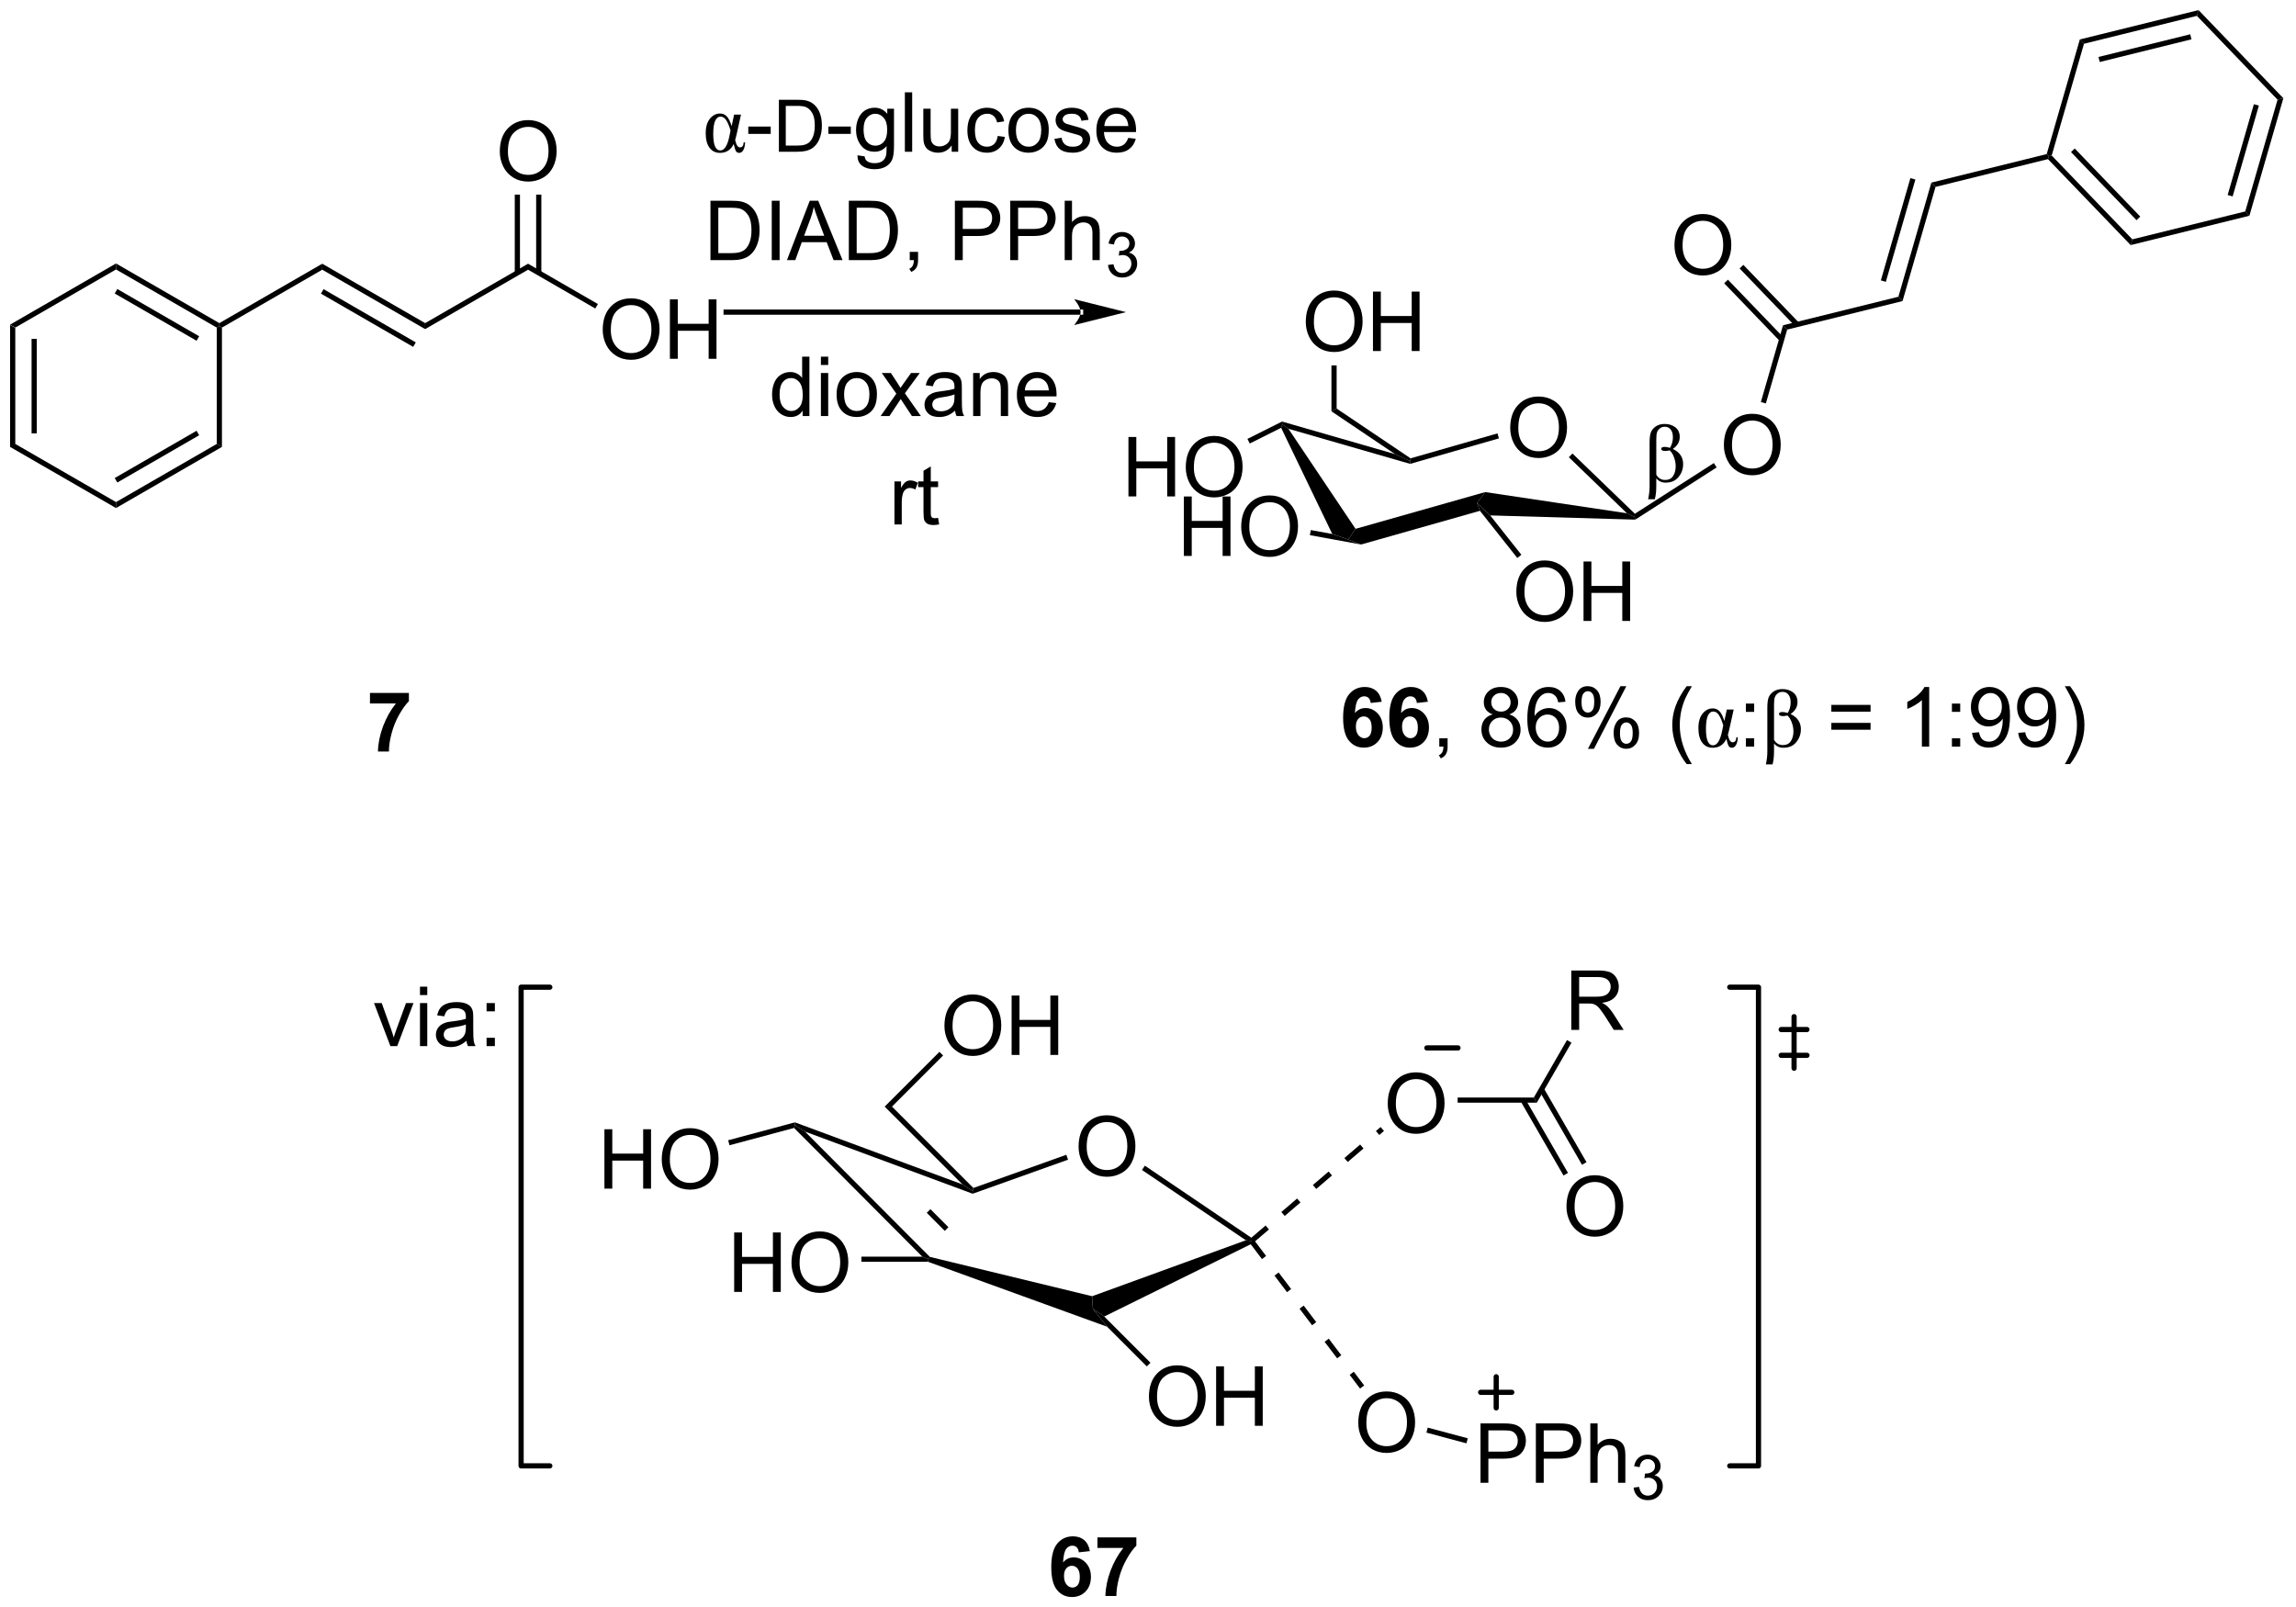 <?xml version="1.0" encoding="UTF-8"?>
<!DOCTYPE svg PUBLIC '-//W3C//DTD SVG 1.0//EN'
          'http://www.w3.org/TR/2001/REC-SVG-20010904/DTD/svg10.dtd'>
<svg stroke-dasharray="none" shape-rendering="auto" xmlns="http://www.w3.org/2000/svg" font-family="'Dialog'" text-rendering="auto" width="607" fill-opacity="1" color-interpolation="auto" color-rendering="auto" preserveAspectRatio="xMidYMid meet" font-size="12px" viewBox="0 0 607 425" fill="black" xmlns:xlink="http://www.w3.org/1999/xlink" stroke="black" image-rendering="auto" stroke-miterlimit="10" stroke-linecap="square" stroke-linejoin="miter" font-style="normal" stroke-width="1" height="425" stroke-dashoffset="0" font-weight="normal" stroke-opacity="1"
><!--Generated by the Batik Graphics2D SVG Generator--><defs id="genericDefs"
  /><g
  ><defs id="defs1"
    ><clipPath clipPathUnits="userSpaceOnUse" id="clipPath1"
      ><path d="M0.646 0.646 L228.012 0.646 L228.012 159.988 L0.646 159.988 L0.646 0.646 Z"
      /></clipPath
      ><clipPath clipPathUnits="userSpaceOnUse" id="clipPath2"
      ><path d="M-0.415 43.214 L-0.415 198.125 L220.629 198.125 L220.629 43.214 Z"
      /></clipPath
    ></defs
    ><g transform="scale(2.667,2.667) translate(-0.646,-0.646) matrix(1.029,0,0,1.029,1.073,-43.804)"
    ><path d="M0.557 74.504 L1.057 74.792 L1.057 86.004 L0.557 86.292 ZM2.627 75.843 L2.627 84.953 L3.127 84.953 L3.127 75.843 Z" stroke="none" clip-path="url(#clipPath2)"
    /></g
    ><g transform="matrix(2.743,0,0,2.743,1.138,-118.533)"
    ><path d="M0.557 86.292 L1.057 86.004 L10.767 91.609 L10.767 92.186 Z" stroke="none" clip-path="url(#clipPath2)"
    /></g
    ><g transform="matrix(2.743,0,0,2.743,1.138,-118.533)"
    ><path d="M10.767 92.186 L10.767 91.609 L20.476 86.004 L20.976 86.292 ZM10.892 89.724 L18.781 85.169 L18.531 84.736 L10.642 89.291 Z" stroke="none" clip-path="url(#clipPath2)"
    /></g
    ><g transform="matrix(2.743,0,0,2.743,1.138,-118.533)"
    ><path d="M20.976 86.292 L20.476 86.004 L20.476 74.792 L20.726 74.648 L20.976 74.792 Z" stroke="none" clip-path="url(#clipPath2)"
    /></g
    ><g transform="matrix(2.743,0,0,2.743,1.138,-118.533)"
    ><path d="M20.726 74.359 L20.726 74.648 L20.476 74.792 L10.767 69.186 L10.767 68.609 ZM18.781 75.626 L10.892 71.072 L10.642 71.505 L18.531 76.059 Z" stroke="none" clip-path="url(#clipPath2)"
    /></g
    ><g transform="matrix(2.743,0,0,2.743,1.138,-118.533)"
    ><path d="M10.767 68.609 L10.767 69.186 L1.057 74.792 L0.557 74.504 Z" stroke="none" clip-path="url(#clipPath2)"
    /></g
    ><g transform="matrix(2.743,0,0,2.743,1.138,-118.533)"
    ><path d="M20.976 74.792 L20.726 74.648 L20.726 74.359 L30.644 68.633 L30.644 69.21 Z" stroke="none" clip-path="url(#clipPath2)"
    /></g
    ><g transform="matrix(2.743,0,0,2.743,1.138,-118.533)"
    ><path d="M30.644 69.21 L30.644 68.633 L40.562 74.359 L40.562 74.936 ZM30.519 71.518 L39.407 76.65 L39.657 76.217 L30.769 71.085 Z" stroke="none" clip-path="url(#clipPath2)"
    /></g
    ><g transform="matrix(2.743,0,0,2.743,1.138,-118.533)"
    ><path d="M40.562 74.936 L40.562 74.359 L50.481 68.633 L50.481 69.21 Z" stroke="none" clip-path="url(#clipPath2)"
    /></g
    ><g transform="matrix(2.743,0,0,2.743,1.138,-118.533)"
    ><path d="M57.676 75.009 Q57.676 73.582 58.441 72.777 Q59.207 71.97 60.418 71.97 Q61.21 71.97 61.845 72.35 Q62.483 72.728 62.816 73.405 Q63.152 74.082 63.152 74.941 Q63.152 75.813 62.801 76.501 Q62.449 77.188 61.803 77.543 Q61.16 77.897 60.413 77.897 Q59.605 77.897 58.967 77.506 Q58.332 77.113 58.004 76.438 Q57.676 75.761 57.676 75.009 ZM58.457 75.019 Q58.457 76.056 59.012 76.652 Q59.569 77.246 60.41 77.246 Q61.264 77.246 61.816 76.644 Q62.371 76.043 62.371 74.938 Q62.371 74.238 62.134 73.717 Q61.897 73.196 61.441 72.91 Q60.988 72.621 60.42 72.621 Q59.616 72.621 59.035 73.175 Q58.457 73.728 58.457 75.019 ZM64.151 77.798 L64.151 72.071 L64.909 72.071 L64.909 74.423 L67.885 74.423 L67.885 72.071 L68.643 72.071 L68.643 77.798 L67.885 77.798 L67.885 75.097 L64.909 75.097 L64.909 77.798 L64.151 77.798 Z" stroke="none" clip-path="url(#clipPath2)"
    /></g
    ><g transform="matrix(2.743,0,0,2.743,1.138,-118.533)"
    ><path d="M50.481 69.21 L50.481 68.633 L57.21 72.518 L56.96 72.951 Z" stroke="none" clip-path="url(#clipPath2)"
    /></g
    ><g transform="matrix(2.743,0,0,2.743,1.138,-118.533)"
    ><path d="M47.757 57.83 Q47.757 56.403 48.523 55.598 Q49.289 54.791 50.5 54.791 Q51.291 54.791 51.927 55.171 Q52.565 55.548 52.898 56.226 Q53.234 56.903 53.234 57.762 Q53.234 58.634 52.882 59.322 Q52.531 60.009 51.885 60.364 Q51.242 60.718 50.494 60.718 Q49.687 60.718 49.049 60.327 Q48.414 59.934 48.086 59.259 Q47.757 58.582 47.757 57.83 ZM48.539 57.84 Q48.539 58.877 49.093 59.473 Q49.651 60.067 50.492 60.067 Q51.346 60.067 51.898 59.465 Q52.453 58.864 52.453 57.759 Q52.453 57.059 52.216 56.538 Q51.979 56.017 51.523 55.731 Q51.07 55.442 50.502 55.442 Q49.697 55.442 49.117 55.996 Q48.539 56.548 48.539 57.84 Z" stroke="none" clip-path="url(#clipPath2)"
    /></g
    ><g transform="matrix(2.743,0,0,2.743,1.138,-118.533)"
    ><path d="M51.761 69.517 L51.761 61.971 L51.261 61.971 L51.261 69.517 ZM49.7 69.517 L49.7 61.971 L49.2 61.971 L49.2 69.517 Z" stroke="none" clip-path="url(#clipPath2)"
    /></g
    ><g transform="matrix(2.743,0,0,2.743,1.138,-118.533)"
    ><path d="M103.733 73.549 L103.733 73.549 L69.568 73.549 L69.318 73.549 L69.318 73.049 L69.568 73.049 L103.733 73.049 L103.983 73.049 L103.983 73.549 ZM108.108 73.299 L103.108 72.049 C103.108 72.049 103.733 72.752 103.733 73.299 C103.733 73.846 103.108 74.549 103.108 74.549 Z" stroke="none" clip-path="url(#clipPath2)"
    /></g
    ><g transform="matrix(2.743,0,0,2.743,1.138,-118.533)"
    ><path d="M76.943 83.317 L76.943 82.793 Q76.55 83.41 75.784 83.41 Q75.287 83.41 74.87 83.137 Q74.456 82.863 74.227 82.374 Q73.998 81.882 73.998 81.246 Q73.998 80.624 74.203 80.119 Q74.412 79.613 74.826 79.345 Q75.24 79.074 75.753 79.074 Q76.128 79.074 76.419 79.233 Q76.714 79.389 76.896 79.645 L76.896 77.59 L77.597 77.59 L77.597 83.317 L76.943 83.317 ZM74.722 81.246 Q74.722 82.043 75.058 82.439 Q75.394 82.832 75.849 82.832 Q76.31 82.832 76.633 82.454 Q76.956 82.077 76.956 81.303 Q76.956 80.452 76.628 80.053 Q76.3 79.655 75.818 79.655 Q75.349 79.655 75.034 80.038 Q74.722 80.421 74.722 81.246 ZM78.705 78.397 L78.705 77.59 L79.408 77.59 L79.408 78.397 L78.705 78.397 ZM78.705 83.317 L78.705 79.168 L79.408 79.168 L79.408 83.317 L78.705 83.317 ZM80.216 81.241 Q80.216 80.09 80.857 79.535 Q81.394 79.074 82.162 79.074 Q83.019 79.074 83.56 79.634 Q84.104 80.194 84.104 81.184 Q84.104 81.983 83.862 82.444 Q83.623 82.902 83.164 83.158 Q82.706 83.41 82.162 83.41 Q81.292 83.41 80.753 82.853 Q80.216 82.293 80.216 81.241 ZM80.94 81.241 Q80.94 82.038 81.287 82.436 Q81.636 82.832 82.162 82.832 Q82.685 82.832 83.031 82.434 Q83.38 82.035 83.38 81.218 Q83.38 80.449 83.031 80.053 Q82.683 79.655 82.162 79.655 Q81.636 79.655 81.287 80.051 Q80.94 80.444 80.94 81.241 ZM84.46 83.317 L85.975 81.16 L84.572 79.168 L85.452 79.168 L86.088 80.139 Q86.267 80.418 86.376 80.606 Q86.548 80.348 86.694 80.147 L87.392 79.168 L88.233 79.168 L86.798 81.121 L88.343 83.317 L87.478 83.317 L86.626 82.027 L86.4 81.678 L85.311 83.317 L84.46 83.317 ZM91.634 82.803 Q91.244 83.137 90.882 83.275 Q90.522 83.41 90.108 83.41 Q89.423 83.41 89.056 83.077 Q88.689 82.741 88.689 82.223 Q88.689 81.918 88.827 81.665 Q88.968 81.413 89.192 81.262 Q89.416 81.108 89.697 81.03 Q89.905 80.975 90.322 80.926 Q91.173 80.824 91.577 80.684 Q91.58 80.538 91.58 80.499 Q91.58 80.069 91.382 79.895 Q91.111 79.655 90.58 79.655 Q90.085 79.655 89.848 79.829 Q89.611 80.004 89.499 80.444 L88.811 80.35 Q88.905 79.91 89.119 79.639 Q89.335 79.366 89.741 79.22 Q90.147 79.074 90.681 79.074 Q91.213 79.074 91.543 79.199 Q91.876 79.324 92.033 79.514 Q92.189 79.702 92.251 79.991 Q92.288 80.171 92.288 80.639 L92.288 81.577 Q92.288 82.559 92.332 82.819 Q92.376 83.077 92.509 83.317 L91.775 83.317 Q91.666 83.098 91.634 82.803 ZM91.577 81.233 Q91.194 81.389 90.429 81.499 Q89.994 81.561 89.814 81.639 Q89.634 81.718 89.535 81.869 Q89.439 82.02 89.439 82.202 Q89.439 82.483 89.653 82.671 Q89.866 82.858 90.275 82.858 Q90.681 82.858 90.996 82.681 Q91.314 82.504 91.463 82.194 Q91.577 81.957 91.577 81.491 L91.577 81.233 ZM93.378 83.317 L93.378 79.168 L94.011 79.168 L94.011 79.757 Q94.466 79.074 95.331 79.074 Q95.706 79.074 96.019 79.21 Q96.334 79.343 96.49 79.561 Q96.646 79.78 96.709 80.082 Q96.748 80.277 96.748 80.764 L96.748 83.317 L96.044 83.317 L96.044 80.793 Q96.044 80.363 95.961 80.15 Q95.88 79.936 95.672 79.811 Q95.464 79.684 95.183 79.684 Q94.732 79.684 94.406 79.97 Q94.081 80.254 94.081 81.051 L94.081 83.317 L93.378 83.317 ZM100.666 81.981 L101.392 82.069 Q101.22 82.707 100.754 83.059 Q100.291 83.41 99.569 83.41 Q98.658 83.41 98.124 82.85 Q97.593 82.288 97.593 81.277 Q97.593 80.231 98.132 79.652 Q98.671 79.074 99.53 79.074 Q100.361 79.074 100.887 79.642 Q101.416 80.207 101.416 81.233 Q101.416 81.296 101.413 81.421 L98.319 81.421 Q98.358 82.106 98.705 82.47 Q99.054 82.832 99.572 82.832 Q99.96 82.832 100.233 82.629 Q100.507 82.426 100.666 81.981 ZM98.358 80.843 L100.673 80.843 Q100.626 80.319 100.408 80.059 Q100.072 79.652 99.538 79.652 Q99.054 79.652 98.723 79.978 Q98.392 80.301 98.358 80.843 Z" stroke="none" clip-path="url(#clipPath2)"
    /></g
    ><g transform="matrix(2.743,0,0,2.743,1.138,-118.533)"
    ><path d="M85.794 93.766 L85.794 89.618 L86.427 89.618 L86.427 90.246 Q86.669 89.806 86.872 89.665 Q87.078 89.524 87.325 89.524 Q87.679 89.524 88.046 89.751 L87.804 90.402 Q87.546 90.251 87.289 90.251 Q87.059 90.251 86.875 90.389 Q86.692 90.527 86.614 90.774 Q86.497 91.149 86.497 91.595 L86.497 93.766 L85.794 93.766 ZM90 93.136 L90.101 93.759 Q89.804 93.821 89.57 93.821 Q89.187 93.821 88.976 93.701 Q88.765 93.579 88.679 93.381 Q88.593 93.183 88.593 92.55 L88.593 90.165 L88.078 90.165 L88.078 89.618 L88.593 89.618 L88.593 88.589 L89.294 88.168 L89.294 89.618 L90 89.618 L90 90.165 L89.294 90.165 L89.294 92.589 Q89.294 92.891 89.33 92.977 Q89.367 93.063 89.45 93.115 Q89.536 93.165 89.692 93.165 Q89.809 93.165 90 93.136 Z" stroke="none" clip-path="url(#clipPath2)"
    /></g
    ><g transform="matrix(2.743,0,0,2.743,1.138,-118.533)"
    ><path d="M132.756 110.856 L131.694 110.974 Q131.654 110.645 131.49 110.489 Q131.326 110.333 131.063 110.333 Q130.717 110.333 130.475 110.645 Q130.235 110.958 130.173 111.947 Q130.584 111.463 131.194 111.463 Q131.881 111.463 132.371 111.987 Q132.86 112.51 132.86 113.338 Q132.86 114.216 132.345 114.749 Q131.829 115.281 131.022 115.281 Q130.154 115.281 129.595 114.606 Q129.037 113.932 129.037 112.395 Q129.037 110.822 129.618 110.127 Q130.201 109.432 131.131 109.432 Q131.782 109.432 132.209 109.796 Q132.639 110.161 132.756 110.856 ZM130.266 113.252 Q130.266 113.786 130.511 114.078 Q130.759 114.369 131.076 114.369 Q131.381 114.369 131.584 114.132 Q131.787 113.893 131.787 113.349 Q131.787 112.791 131.569 112.531 Q131.35 112.27 131.022 112.27 Q130.704 112.27 130.485 112.52 Q130.266 112.768 130.266 113.252 ZM137.205 110.856 L136.143 110.974 Q136.104 110.645 135.94 110.489 Q135.775 110.333 135.512 110.333 Q135.166 110.333 134.924 110.645 Q134.684 110.958 134.622 111.947 Q135.033 111.463 135.643 111.463 Q136.33 111.463 136.82 111.987 Q137.309 112.51 137.309 113.338 Q137.309 114.216 136.794 114.749 Q136.278 115.281 135.471 115.281 Q134.604 115.281 134.044 114.606 Q133.487 113.932 133.487 112.395 Q133.487 110.822 134.067 110.127 Q134.65 109.432 135.58 109.432 Q136.231 109.432 136.658 109.796 Q137.088 110.161 137.205 110.856 ZM134.716 113.252 Q134.716 113.786 134.96 114.078 Q135.208 114.369 135.525 114.369 Q135.83 114.369 136.033 114.132 Q136.237 113.893 136.237 113.349 Q136.237 112.791 136.018 112.531 Q135.799 112.27 135.471 112.27 Q135.153 112.27 134.934 112.52 Q134.716 112.768 134.716 113.252 Z" stroke="none" clip-path="url(#clipPath2)"
    /></g
    ><g transform="matrix(2.743,0,0,2.743,1.138,-118.533)"
    ><path d="M138.305 115.182 L138.305 114.38 L139.107 114.38 L139.107 115.182 Q139.107 115.624 138.951 115.895 Q138.795 116.166 138.454 116.315 L138.259 116.015 Q138.482 115.916 138.587 115.726 Q138.694 115.539 138.704 115.182 L138.305 115.182 ZM143.454 112.075 Q143.016 111.916 142.805 111.619 Q142.595 111.322 142.595 110.908 Q142.595 110.283 143.042 109.859 Q143.493 109.432 144.24 109.432 Q144.99 109.432 145.446 109.867 Q145.904 110.302 145.904 110.927 Q145.904 111.325 145.694 111.622 Q145.485 111.916 145.061 112.075 Q145.587 112.247 145.863 112.63 Q146.139 113.013 146.139 113.544 Q146.139 114.278 145.618 114.781 Q145.1 115.281 144.251 115.281 Q143.404 115.281 142.884 114.778 Q142.365 114.276 142.365 113.526 Q142.365 112.966 142.647 112.591 Q142.93 112.213 143.454 112.075 ZM143.313 110.885 Q143.313 111.291 143.574 111.549 Q143.837 111.807 144.256 111.807 Q144.662 111.807 144.92 111.552 Q145.18 111.294 145.18 110.924 Q145.18 110.536 144.912 110.273 Q144.647 110.01 144.248 110.01 Q143.845 110.01 143.579 110.268 Q143.313 110.526 143.313 110.885 ZM143.087 113.528 Q143.087 113.83 143.23 114.112 Q143.373 114.393 143.654 114.546 Q143.936 114.7 144.259 114.7 Q144.764 114.7 145.092 114.377 Q145.42 114.052 145.42 113.552 Q145.42 113.044 145.082 112.713 Q144.743 112.38 144.235 112.38 Q143.74 112.38 143.412 112.708 Q143.087 113.036 143.087 113.528 ZM150.471 110.856 L149.77 110.911 Q149.677 110.497 149.505 110.309 Q149.221 110.01 148.802 110.01 Q148.466 110.01 148.213 110.197 Q147.88 110.44 147.687 110.906 Q147.497 111.369 147.489 112.229 Q147.744 111.841 148.111 111.653 Q148.479 111.466 148.88 111.466 Q149.583 111.466 150.078 111.984 Q150.572 112.502 150.572 113.322 Q150.572 113.862 150.338 114.325 Q150.106 114.786 149.7 115.033 Q149.294 115.281 148.778 115.281 Q147.9 115.281 147.346 114.635 Q146.791 113.987 146.791 112.502 Q146.791 110.841 147.403 110.088 Q147.94 109.432 148.846 109.432 Q149.52 109.432 149.953 109.812 Q150.385 110.19 150.471 110.856 ZM147.598 113.325 Q147.598 113.69 147.752 114.023 Q147.908 114.354 148.184 114.528 Q148.463 114.7 148.768 114.7 Q149.213 114.7 149.533 114.341 Q149.854 113.981 149.854 113.364 Q149.854 112.77 149.536 112.429 Q149.221 112.088 148.739 112.088 Q148.262 112.088 147.929 112.429 Q147.598 112.77 147.598 113.325 ZM151.404 110.83 Q151.404 110.216 151.712 109.786 Q152.022 109.356 152.607 109.356 Q153.147 109.356 153.498 109.742 Q153.852 110.127 153.852 110.872 Q153.852 111.599 153.495 111.992 Q153.139 112.385 152.615 112.385 Q152.095 112.385 151.748 111.999 Q151.404 111.612 151.404 110.83 ZM152.626 109.841 Q152.365 109.841 152.191 110.067 Q152.016 110.294 152.016 110.901 Q152.016 111.45 152.191 111.677 Q152.368 111.901 152.626 111.901 Q152.891 111.901 153.066 111.674 Q153.24 111.447 153.24 110.846 Q153.24 110.291 153.063 110.067 Q152.889 109.841 152.626 109.841 ZM152.631 115.393 L155.764 109.356 L156.334 109.356 L153.212 115.393 L152.631 115.393 ZM155.107 113.838 Q155.107 113.221 155.415 112.794 Q155.725 112.364 156.313 112.364 Q156.852 112.364 157.207 112.749 Q157.561 113.135 157.561 113.88 Q157.561 114.606 157.201 114.999 Q156.845 115.393 156.319 115.393 Q155.798 115.393 155.451 115.005 Q155.107 114.614 155.107 113.838 ZM156.334 112.849 Q156.069 112.849 155.894 113.075 Q155.72 113.302 155.72 113.908 Q155.72 114.455 155.894 114.682 Q156.071 114.908 156.329 114.908 Q156.6 114.908 156.772 114.682 Q156.946 114.455 156.946 113.854 Q156.946 113.299 156.769 113.075 Q156.595 112.849 156.334 112.849 ZM162.147 116.867 Q161.563 116.132 161.16 115.148 Q160.759 114.161 160.759 113.106 Q160.759 112.177 161.061 111.325 Q161.412 110.338 162.147 109.356 L162.649 109.356 Q162.178 110.169 162.024 110.518 Q161.787 111.057 161.649 111.643 Q161.482 112.372 161.482 113.112 Q161.482 114.989 162.649 116.867 L162.147 116.867 Z" stroke="none" clip-path="url(#clipPath2)"
    /></g
    ><g transform="matrix(2.743,0,0,2.743,1.138,-118.533)"
    ><path d="M166.016 111.604 L166.68 111.604 L166.279 113.411 Q166.162 113.927 166.118 114.044 Q166.274 114.763 166.571 114.763 Q166.923 114.763 166.936 114.278 L167.076 114.278 Q167.063 114.731 166.91 115.013 Q166.756 115.291 166.506 115.291 Q166.298 115.291 166.196 115.124 Q166.095 114.955 165.977 114.434 Q165.571 115.291 164.649 115.291 Q164.022 115.291 163.649 114.802 Q163.279 114.309 163.279 113.395 Q163.279 112.497 163.686 111.997 Q164.092 111.497 164.662 111.497 Q165.063 111.497 165.321 111.783 Q165.579 112.067 165.779 112.713 L166.016 111.604 ZM165.673 113.135 Q165.49 112.505 165.264 112.153 Q165.037 111.799 164.72 111.799 Q164.006 111.799 164.006 113.471 Q164.006 115.057 164.688 115.057 Q165.282 115.057 165.568 113.658 L165.673 113.135 Z" stroke="none" clip-path="url(#clipPath2)"
    /></g
    ><g transform="matrix(2.743,0,0,2.743,1.138,-118.533)"
    ><path d="M167.854 111.833 L167.854 111.033 L168.653 111.033 L168.653 111.833 L167.854 111.833 ZM167.854 115.182 L167.854 114.38 L168.653 114.38 L168.653 115.182 L167.854 115.182 Z" stroke="none" clip-path="url(#clipPath2)"
    /></g
    ><g transform="matrix(2.743,0,0,2.743,1.138,-118.533)"
    ><path d="M170.428 116.893 L169.782 116.893 Q169.923 116.234 169.923 115.697 L169.923 111.442 Q169.923 110.778 170.042 110.455 Q170.162 110.13 170.506 109.882 Q170.852 109.635 171.373 109.635 Q171.99 109.635 172.41 109.96 Q172.829 110.286 172.829 110.888 Q172.829 111.591 172.162 112.041 Q173.157 112.51 173.157 113.513 Q173.157 114.059 172.894 114.492 Q172.631 114.924 172.285 115.109 Q171.938 115.291 171.459 115.291 Q170.912 115.291 170.568 114.88 L170.568 115.609 Q170.568 116.359 170.428 116.893 ZM170.568 114.528 Q170.873 115.033 171.42 115.033 Q171.946 115.033 172.191 114.648 Q172.438 114.263 172.438 113.713 Q172.438 113.291 172.277 112.851 Q172.115 112.411 171.86 112.182 Q171.626 112.239 171.438 112.239 Q171.045 112.239 171.045 112.033 Q171.045 111.846 171.376 111.846 Q171.584 111.846 171.891 111.94 Q172.17 111.471 172.17 110.919 Q172.17 110.427 171.951 110.166 Q171.735 109.903 171.389 109.903 Q171.11 109.903 170.912 110.059 Q170.717 110.216 170.641 110.434 Q170.568 110.651 170.568 111.143 L170.568 114.528 Z" stroke="none" clip-path="url(#clipPath2)"
    /></g
    ><g transform="matrix(2.743,0,0,2.743,1.138,-118.533)"
    ><path d="M179.872 111.815 L176.091 111.815 L176.091 111.158 L179.872 111.158 L179.872 111.815 ZM179.872 113.552 L176.091 113.552 L176.091 112.895 L179.872 112.895 L179.872 113.552 ZM185.522 115.182 L184.818 115.182 L184.818 110.7 Q184.563 110.942 184.152 111.184 Q183.74 111.427 183.412 111.549 L183.412 110.869 Q184.001 110.591 184.441 110.197 Q184.883 109.802 185.068 109.432 L185.522 109.432 L185.522 115.182 ZM187.713 111.833 L187.713 111.033 L188.512 111.033 L188.512 111.833 L187.713 111.833 ZM187.713 115.182 L187.713 114.38 L188.512 114.38 L188.512 115.182 L187.713 115.182 ZM189.649 113.856 L190.326 113.794 Q190.412 114.27 190.654 114.487 Q190.897 114.7 191.274 114.7 Q191.6 114.7 191.842 114.552 Q192.087 114.403 192.243 114.156 Q192.399 113.908 192.503 113.487 Q192.61 113.065 192.61 112.627 Q192.61 112.58 192.607 112.487 Q192.397 112.822 192.029 113.031 Q191.665 113.239 191.24 113.239 Q190.529 113.239 190.037 112.724 Q189.545 112.208 189.545 111.364 Q189.545 110.494 190.058 109.963 Q190.571 109.432 191.345 109.432 Q191.904 109.432 192.365 109.734 Q192.829 110.033 193.068 110.591 Q193.311 111.145 193.311 112.2 Q193.311 113.299 193.071 113.95 Q192.834 114.599 192.363 114.94 Q191.891 115.281 191.258 115.281 Q190.587 115.281 190.16 114.908 Q189.735 114.533 189.649 113.856 ZM192.529 111.33 Q192.529 110.724 192.207 110.369 Q191.883 110.013 191.43 110.013 Q190.962 110.013 190.613 110.395 Q190.266 110.778 190.266 111.388 Q190.266 111.934 190.597 112.278 Q190.928 112.619 191.412 112.619 Q191.899 112.619 192.214 112.278 Q192.529 111.934 192.529 111.33 ZM194.098 113.856 L194.775 113.794 Q194.861 114.27 195.104 114.487 Q195.346 114.7 195.723 114.7 Q196.049 114.7 196.291 114.552 Q196.536 114.403 196.692 114.156 Q196.848 113.908 196.953 113.487 Q197.059 113.065 197.059 112.627 Q197.059 112.58 197.057 112.487 Q196.846 112.822 196.479 113.031 Q196.114 113.239 195.69 113.239 Q194.979 113.239 194.486 112.724 Q193.994 112.208 193.994 111.364 Q193.994 110.494 194.507 109.963 Q195.02 109.432 195.794 109.432 Q196.354 109.432 196.815 109.734 Q197.278 110.033 197.518 110.591 Q197.76 111.145 197.76 112.2 Q197.76 113.299 197.52 113.95 Q197.283 114.599 196.812 114.94 Q196.341 115.281 195.708 115.281 Q195.036 115.281 194.609 114.908 Q194.184 114.533 194.098 113.856 ZM196.979 111.33 Q196.979 110.724 196.656 110.369 Q196.333 110.013 195.88 110.013 Q195.411 110.013 195.062 110.395 Q194.716 110.778 194.716 111.388 Q194.716 111.934 195.046 112.278 Q195.377 112.619 195.861 112.619 Q196.348 112.619 196.663 112.278 Q196.979 111.934 196.979 111.33 ZM199.1 116.867 L198.595 116.867 Q199.764 114.989 199.764 113.112 Q199.764 112.377 199.595 111.653 Q199.462 111.067 199.225 110.528 Q199.071 110.177 198.595 109.356 L199.1 109.356 Q199.834 110.338 200.186 111.325 Q200.485 112.177 200.485 113.106 Q200.485 114.161 200.082 115.148 Q199.678 116.132 199.1 116.867 Z" stroke="none" clip-path="url(#clipPath2)"
    /></g
    ><g transform="matrix(2.743,0,0,2.743,1.138,-118.533)"
    ><path d="M35.243 111.025 L35.243 110.007 L38.996 110.007 L38.996 110.803 Q38.532 111.259 38.051 112.116 Q37.572 112.97 37.319 113.934 Q37.066 114.897 37.072 115.655 L36.012 115.655 Q36.04 114.468 36.501 113.233 Q36.965 111.999 37.738 111.025 L35.243 111.025 Z" stroke="none" clip-path="url(#clipPath2)"
    /></g
    ><g transform="matrix(2.743,0,0,2.743,1.138,-118.533)"
    ><path d="M37.212 144.05 L35.633 139.902 L36.376 139.902 L37.266 142.386 Q37.412 142.787 37.532 143.222 Q37.626 142.894 37.795 142.433 L38.717 139.902 L39.438 139.902 L37.868 144.05 L37.212 144.05 ZM40.063 139.131 L40.063 138.323 L40.766 138.323 L40.766 139.131 L40.063 139.131 ZM40.063 144.05 L40.063 139.902 L40.766 139.902 L40.766 144.05 L40.063 144.05 ZM44.544 143.537 Q44.153 143.87 43.791 144.008 Q43.432 144.144 43.018 144.144 Q42.333 144.144 41.965 143.81 Q41.598 143.475 41.598 142.956 Q41.598 142.652 41.736 142.399 Q41.877 142.147 42.101 141.995 Q42.325 141.842 42.606 141.764 Q42.814 141.709 43.231 141.66 Q44.083 141.558 44.486 141.417 Q44.489 141.272 44.489 141.232 Q44.489 140.803 44.291 140.628 Q44.02 140.389 43.489 140.389 Q42.994 140.389 42.757 140.563 Q42.52 140.738 42.408 141.178 L41.721 141.084 Q41.814 140.644 42.028 140.373 Q42.244 140.1 42.65 139.954 Q43.057 139.808 43.59 139.808 Q44.122 139.808 44.453 139.933 Q44.786 140.058 44.942 140.248 Q45.098 140.435 45.161 140.725 Q45.197 140.904 45.197 141.373 L45.197 142.31 Q45.197 143.292 45.242 143.553 Q45.286 143.81 45.419 144.05 L44.684 144.05 Q44.575 143.831 44.544 143.537 ZM44.486 141.967 Q44.103 142.123 43.338 142.232 Q42.903 142.295 42.723 142.373 Q42.544 142.451 42.445 142.602 Q42.348 142.753 42.348 142.935 Q42.348 143.217 42.562 143.404 Q42.775 143.592 43.184 143.592 Q43.59 143.592 43.906 143.415 Q44.223 143.238 44.372 142.928 Q44.486 142.691 44.486 142.225 L44.486 141.967 ZM46.482 140.701 L46.482 139.902 L47.282 139.902 L47.282 140.701 L46.482 140.701 ZM46.482 144.05 L46.482 143.248 L47.282 143.248 L47.282 144.05 L46.482 144.05 Z" stroke="none" clip-path="url(#clipPath2)"
    /></g
    ><g stroke-width="0.5" transform="matrix(2.743,0,0,2.743,1.138,-118.533)" stroke-linejoin="round" stroke-linecap="round"
    ><path fill="none" d="M166.3 184.513 L169.069 184.513 L169.069 138.371 L166.3 138.371" clip-path="url(#clipPath2)"
    /></g
    ><g stroke-width="0.5" transform="matrix(2.743,0,0,2.743,1.138,-118.533)" stroke-linejoin="round" stroke-linecap="round"
    ><path fill="none" d="M52.578 138.371 L49.81 138.371 L49.81 184.513 L52.578 184.513" clip-path="url(#clipPath2)"
    /></g
    ><g transform="matrix(2.743,0,0,2.743,1.138,-118.533)"
    ><path d="M70.339 54.261 L71.003 54.261 L70.602 56.069 Q70.485 56.584 70.44 56.701 Q70.597 57.42 70.893 57.42 Q71.245 57.42 71.258 56.936 L71.399 56.936 Q71.386 57.389 71.232 57.67 Q71.078 57.949 70.828 57.949 Q70.62 57.949 70.518 57.782 Q70.417 57.613 70.3 57.092 Q69.893 57.949 68.972 57.949 Q68.344 57.949 67.972 57.459 Q67.602 56.967 67.602 56.053 Q67.602 55.154 68.008 54.654 Q68.414 54.154 68.985 54.154 Q69.386 54.154 69.643 54.441 Q69.901 54.725 70.102 55.37 L70.339 54.261 ZM69.995 55.792 Q69.813 55.162 69.586 54.811 Q69.36 54.456 69.042 54.456 Q68.328 54.456 68.328 56.128 Q68.328 57.714 69.011 57.714 Q69.604 57.714 69.891 56.316 L69.995 55.792 Z" stroke="none" clip-path="url(#clipPath2)"
    /></g
    ><g transform="matrix(2.743,0,0,2.743,1.138,-118.533)"
    ><path d="M71.707 56.12 L71.707 55.412 L73.866 55.412 L73.866 56.12 L71.707 56.12 Z" stroke="none" clip-path="url(#clipPath2)"
    /></g
    ><g transform="matrix(2.743,0,0,2.743,1.138,-118.533)"
    ><path d="M74.656 57.839 L74.656 52.829 L76.383 52.829 Q76.967 52.829 77.274 52.899 Q77.705 52.999 78.01 53.259 Q78.407 53.594 78.603 54.116 Q78.799 54.636 78.799 55.305 Q78.799 55.877 78.664 56.319 Q78.532 56.759 78.323 57.049 Q78.115 57.336 77.867 57.502 Q77.621 57.668 77.27 57.755 Q76.919 57.839 76.465 57.839 L74.656 57.839 ZM75.319 57.247 L76.39 57.247 Q76.885 57.247 77.167 57.156 Q77.45 57.062 77.616 56.896 Q77.853 56.659 77.983 56.263 Q78.115 55.864 78.115 55.296 Q78.115 54.51 77.858 54.089 Q77.6 53.665 77.231 53.521 Q76.964 53.419 76.372 53.419 L75.319 53.419 L75.319 57.247 Z" stroke="none" clip-path="url(#clipPath2)"
    /></g
    ><g transform="matrix(2.743,0,0,2.743,1.138,-118.533)"
    ><path d="M79.426 56.12 L79.426 55.412 L81.585 55.412 L81.585 56.12 L79.426 56.12 ZM82.234 58.183 L82.919 58.285 Q82.96 58.602 83.156 58.745 Q83.419 58.941 83.872 58.941 Q84.359 58.941 84.624 58.745 Q84.89 58.55 84.984 58.199 Q85.038 57.985 85.036 57.295 Q84.575 57.839 83.887 57.839 Q83.031 57.839 82.562 57.222 Q82.093 56.605 82.093 55.74 Q82.093 55.147 82.307 54.647 Q82.523 54.144 82.932 53.87 Q83.341 53.597 83.89 53.597 Q84.624 53.597 85.101 54.191 L85.101 53.691 L85.749 53.691 L85.749 57.277 Q85.749 58.245 85.551 58.649 Q85.356 59.055 84.926 59.29 Q84.499 59.524 83.874 59.524 Q83.132 59.524 82.674 59.188 Q82.218 58.855 82.234 58.183 ZM82.817 55.691 Q82.817 56.506 83.14 56.881 Q83.466 57.256 83.953 57.256 Q84.437 57.256 84.765 56.884 Q85.093 56.511 85.093 55.714 Q85.093 54.951 84.754 54.566 Q84.419 54.178 83.942 54.178 Q83.473 54.178 83.145 54.561 Q82.817 54.941 82.817 55.691 ZM86.797 57.839 L86.797 52.113 L87.501 52.113 L87.501 57.839 L86.797 57.839 ZM91.309 57.839 L91.309 57.23 Q90.825 57.933 89.992 57.933 Q89.624 57.933 89.307 57.792 Q88.989 57.652 88.833 57.438 Q88.679 57.225 88.617 56.917 Q88.575 56.709 88.575 56.261 L88.575 53.691 L89.278 53.691 L89.278 55.99 Q89.278 56.542 89.32 56.733 Q89.387 57.011 89.601 57.17 Q89.817 57.326 90.132 57.326 Q90.45 57.326 90.726 57.165 Q91.004 57.003 91.119 56.725 Q91.234 56.444 91.234 55.912 L91.234 53.691 L91.937 53.691 L91.937 57.839 L91.309 57.839 ZM95.745 56.319 L96.438 56.41 Q96.323 57.123 95.857 57.529 Q95.391 57.933 94.712 57.933 Q93.86 57.933 93.342 57.376 Q92.823 56.819 92.823 55.779 Q92.823 55.108 93.045 54.605 Q93.269 54.1 93.725 53.85 Q94.18 53.597 94.714 53.597 Q95.391 53.597 95.821 53.938 Q96.251 54.279 96.37 54.91 L95.688 55.014 Q95.589 54.597 95.342 54.386 Q95.094 54.175 94.743 54.175 Q94.212 54.175 93.878 54.555 Q93.547 54.936 93.547 55.761 Q93.547 56.597 93.868 56.977 Q94.188 57.355 94.704 57.355 Q95.118 57.355 95.394 57.102 Q95.672 56.847 95.745 56.319 ZM96.777 55.764 Q96.777 54.613 97.417 54.058 Q97.954 53.597 98.722 53.597 Q99.579 53.597 100.12 54.157 Q100.665 54.717 100.665 55.706 Q100.665 56.506 100.422 56.967 Q100.183 57.425 99.725 57.68 Q99.266 57.933 98.722 57.933 Q97.852 57.933 97.313 57.376 Q96.777 56.816 96.777 55.764 ZM97.501 55.764 Q97.501 56.561 97.847 56.959 Q98.196 57.355 98.722 57.355 Q99.245 57.355 99.592 56.956 Q99.941 56.558 99.941 55.74 Q99.941 54.972 99.592 54.576 Q99.243 54.178 98.722 54.178 Q98.196 54.178 97.847 54.574 Q97.501 54.967 97.501 55.764 ZM101.208 56.6 L101.903 56.49 Q101.96 56.91 102.228 57.134 Q102.497 57.355 102.976 57.355 Q103.46 57.355 103.695 57.157 Q103.929 56.959 103.929 56.694 Q103.929 56.456 103.723 56.319 Q103.578 56.225 103.004 56.081 Q102.231 55.886 101.932 55.743 Q101.632 55.6 101.478 55.35 Q101.325 55.097 101.325 54.792 Q101.325 54.514 101.45 54.279 Q101.578 54.042 101.796 53.886 Q101.96 53.764 102.244 53.68 Q102.528 53.597 102.851 53.597 Q103.341 53.597 103.708 53.738 Q104.078 53.878 104.252 54.118 Q104.429 54.358 104.497 54.761 L103.809 54.855 Q103.762 54.535 103.536 54.355 Q103.312 54.175 102.903 54.175 Q102.419 54.175 102.21 54.337 Q102.004 54.495 102.004 54.709 Q102.004 54.847 102.091 54.956 Q102.176 55.069 102.359 55.144 Q102.466 55.183 102.981 55.324 Q103.726 55.522 104.02 55.649 Q104.317 55.777 104.484 56.019 Q104.653 56.261 104.653 56.62 Q104.653 56.972 104.447 57.282 Q104.242 57.592 103.853 57.764 Q103.468 57.933 102.981 57.933 Q102.171 57.933 101.747 57.597 Q101.325 57.261 101.208 56.6 ZM108.328 56.503 L109.054 56.592 Q108.882 57.23 108.416 57.581 Q107.953 57.933 107.231 57.933 Q106.32 57.933 105.786 57.373 Q105.254 56.811 105.254 55.8 Q105.254 54.753 105.794 54.175 Q106.333 53.597 107.192 53.597 Q108.023 53.597 108.549 54.165 Q109.078 54.73 109.078 55.756 Q109.078 55.819 109.075 55.944 L105.981 55.944 Q106.02 56.628 106.367 56.993 Q106.716 57.355 107.234 57.355 Q107.622 57.355 107.895 57.152 Q108.169 56.949 108.328 56.503 ZM106.02 55.365 L108.335 55.365 Q108.288 54.842 108.07 54.581 Q107.734 54.175 107.2 54.175 Q106.716 54.175 106.385 54.501 Q106.054 54.824 106.02 55.365 Z" stroke="none" clip-path="url(#clipPath2)"
    /></g
    ><g transform="matrix(2.743,0,0,2.743,1.138,-118.533)"
    ><path d="M68.06 68.289 L68.06 62.563 L70.034 62.563 Q70.7 62.563 71.052 62.644 Q71.544 62.758 71.893 63.055 Q72.346 63.438 72.57 64.034 Q72.794 64.628 72.794 65.394 Q72.794 66.047 72.64 66.552 Q72.489 67.055 72.25 67.386 Q72.013 67.714 71.729 67.904 Q71.448 68.094 71.047 68.193 Q70.646 68.289 70.127 68.289 L68.06 68.289 ZM68.817 67.612 L70.041 67.612 Q70.607 67.612 70.93 67.508 Q71.252 67.401 71.442 67.211 Q71.713 66.94 71.862 66.487 Q72.013 66.031 72.013 65.383 Q72.013 64.485 71.719 64.003 Q71.424 63.519 71.002 63.354 Q70.698 63.237 70.021 63.237 L68.817 63.237 L68.817 67.612 ZM73.967 68.289 L73.967 62.563 L74.725 62.563 L74.725 68.289 L73.967 68.289 ZM75.43 68.289 L77.63 62.563 L78.448 62.563 L80.791 68.289 L79.927 68.289 L79.26 66.555 L76.864 66.555 L76.237 68.289 L75.43 68.289 ZM77.083 65.938 L79.026 65.938 L78.427 64.352 Q78.153 63.628 78.021 63.164 Q77.911 63.714 77.713 64.258 L77.083 65.938 ZM81.396 68.289 L81.396 62.563 L83.37 62.563 Q84.036 62.563 84.388 62.644 Q84.88 62.758 85.229 63.055 Q85.682 63.438 85.906 64.034 Q86.13 64.628 86.13 65.394 Q86.13 66.047 85.976 66.552 Q85.825 67.055 85.586 67.386 Q85.349 67.714 85.065 67.904 Q84.784 68.094 84.383 68.193 Q83.982 68.289 83.463 68.289 L81.396 68.289 ZM82.153 67.612 L83.377 67.612 Q83.942 67.612 84.265 67.508 Q84.588 67.401 84.778 67.211 Q85.049 66.94 85.198 66.487 Q85.349 66.031 85.349 65.383 Q85.349 64.485 85.055 64.003 Q84.76 63.519 84.338 63.354 Q84.034 63.237 83.357 63.237 L82.153 63.237 L82.153 67.612 ZM87.267 68.289 L87.267 67.487 L88.069 67.487 L88.069 68.289 Q88.069 68.732 87.913 69.003 Q87.756 69.274 87.415 69.422 L87.22 69.123 Q87.444 69.024 87.548 68.834 Q87.655 68.646 87.665 68.289 L87.267 68.289 ZM91.618 68.289 L91.618 62.563 L93.78 62.563 Q94.35 62.563 94.65 62.617 Q95.071 62.688 95.355 62.886 Q95.642 63.081 95.816 63.438 Q95.991 63.792 95.991 64.219 Q95.991 64.948 95.525 65.456 Q95.061 65.961 93.845 65.961 L92.376 65.961 L92.376 68.289 L91.618 68.289 ZM92.376 65.284 L93.858 65.284 Q94.592 65.284 94.9 65.011 Q95.209 64.737 95.209 64.242 Q95.209 63.883 95.027 63.628 Q94.845 63.37 94.548 63.289 Q94.358 63.237 93.842 63.237 L92.376 63.237 L92.376 65.284 ZM96.954 68.289 L96.954 62.563 L99.116 62.563 Q99.686 62.563 99.986 62.617 Q100.407 62.688 100.691 62.886 Q100.978 63.081 101.152 63.438 Q101.327 63.792 101.327 64.219 Q101.327 64.948 100.861 65.456 Q100.397 65.961 99.181 65.961 L97.712 65.961 L97.712 68.289 L96.954 68.289 ZM97.712 65.284 L99.194 65.284 Q99.928 65.284 100.236 65.011 Q100.545 64.737 100.545 64.242 Q100.545 63.883 100.363 63.628 Q100.181 63.37 99.884 63.289 Q99.694 63.237 99.178 63.237 L97.712 63.237 L97.712 65.284 ZM102.202 68.289 L102.202 62.563 L102.905 62.563 L102.905 64.617 Q103.397 64.047 104.147 64.047 Q104.608 64.047 104.946 64.229 Q105.288 64.409 105.433 64.729 Q105.579 65.05 105.579 65.659 L105.579 68.289 L104.876 68.289 L104.876 65.659 Q104.876 65.133 104.647 64.894 Q104.42 64.651 104.001 64.651 Q103.689 64.651 103.413 64.815 Q103.139 64.977 103.022 65.255 Q102.905 65.531 102.905 66.019 L102.905 68.289 L102.202 68.289 Z" stroke="none" clip-path="url(#clipPath2)"
    /></g
    ><g transform="matrix(2.743,0,0,2.743,1.138,-118.533)"
    ><path d="M106.374 68.754 L106.901 68.684 Q106.993 69.133 107.21 69.331 Q107.429 69.528 107.743 69.528 Q108.114 69.528 108.37 69.27 Q108.628 69.012 108.628 68.632 Q108.628 68.268 108.39 68.034 Q108.153 67.797 107.786 67.797 Q107.638 67.797 107.415 67.856 L107.474 67.393 Q107.526 67.399 107.558 67.399 Q107.896 67.399 108.165 67.223 Q108.435 67.047 108.435 66.68 Q108.435 66.391 108.237 66.202 Q108.042 66.01 107.732 66.01 Q107.423 66.01 107.218 66.204 Q107.013 66.397 106.954 66.784 L106.427 66.69 Q106.525 66.159 106.866 65.868 Q107.21 65.577 107.72 65.577 Q108.071 65.577 108.366 65.727 Q108.663 65.878 108.82 66.139 Q108.976 66.399 108.976 66.692 Q108.976 66.971 108.825 67.2 Q108.677 67.428 108.384 67.563 Q108.765 67.651 108.976 67.928 Q109.187 68.204 109.187 68.62 Q109.187 69.182 108.776 69.575 Q108.366 69.966 107.739 69.966 Q107.175 69.966 106.8 69.629 Q106.427 69.292 106.374 68.754 Z" stroke="none" clip-path="url(#clipPath2)"
    /></g
    ><g transform="matrix(2.743,0,0,2.743,1.138,-118.533)"
    ><path d="M165.735 86.138 Q165.735 84.711 166.501 83.907 Q167.266 83.1 168.477 83.1 Q169.269 83.1 169.904 83.48 Q170.542 83.857 170.876 84.534 Q171.212 85.211 171.212 86.071 Q171.212 86.943 170.86 87.631 Q170.509 88.318 169.863 88.672 Q169.22 89.027 168.472 89.027 Q167.665 89.027 167.027 88.636 Q166.391 88.243 166.063 87.568 Q165.735 86.891 165.735 86.138 ZM166.516 86.149 Q166.516 87.185 167.071 87.782 Q167.628 88.376 168.47 88.376 Q169.324 88.376 169.876 87.774 Q170.43 87.172 170.43 86.068 Q170.43 85.368 170.194 84.847 Q169.957 84.326 169.501 84.04 Q169.048 83.751 168.48 83.751 Q167.675 83.751 167.095 84.305 Q166.516 84.857 166.516 86.149 Z" stroke="none" clip-path="url(#clipPath2)"
    /></g
    ><g transform="matrix(2.743,0,0,2.743,1.138,-118.533)"
    ><path d="M169.78 82.104 L169.299 81.965 L171.436 74.567 L171.836 74.983 Z" stroke="none" clip-path="url(#clipPath2)"
    /></g
    ><g transform="matrix(2.743,0,0,2.743,1.138,-118.533)"
    ><path d="M160.973 66.882 Q160.973 65.455 161.738 64.65 Q162.504 63.843 163.715 63.843 Q164.507 63.843 165.142 64.223 Q165.78 64.601 166.113 65.278 Q166.45 65.955 166.45 66.814 Q166.45 67.687 166.098 68.374 Q165.746 69.062 165.101 69.416 Q164.457 69.77 163.71 69.77 Q162.903 69.77 162.265 69.379 Q161.629 68.986 161.301 68.312 Q160.973 67.635 160.973 66.882 ZM161.754 66.892 Q161.754 67.929 162.309 68.525 Q162.866 69.119 163.707 69.119 Q164.561 69.119 165.113 68.517 Q165.668 67.916 165.668 66.812 Q165.668 66.111 165.431 65.59 Q165.194 65.069 164.738 64.783 Q164.285 64.494 163.718 64.494 Q162.913 64.494 162.332 65.049 Q161.754 65.601 161.754 66.892 Z" stroke="none" clip-path="url(#clipPath2)"
    /></g
    ><g transform="matrix(2.743,0,0,2.743,1.138,-118.533)"
    ><path d="M172.972 74.316 L167.611 68.743 L167.25 69.09 L172.612 74.662 ZM171.486 75.745 L166.125 70.172 L165.765 70.519 L171.126 76.091 Z" stroke="none" clip-path="url(#clipPath2)"
    /></g
    ><g transform="matrix(2.743,0,0,2.743,1.138,-118.533)"
    ><path d="M171.836 74.983 L171.436 74.567 L182.554 71.817 L182.954 72.233 Z" stroke="none" clip-path="url(#clipPath2)"
    /></g
    ><g transform="matrix(2.743,0,0,2.743,1.138,-118.533)"
    ><path d="M182.954 72.233 L182.554 71.817 L185.732 60.814 L186.132 61.23 ZM181.344 70.379 L184.191 60.52 L183.711 60.381 L180.863 70.24 Z" stroke="none" clip-path="url(#clipPath2)"
    /></g
    ><g transform="matrix(2.743,0,0,2.743,1.138,-118.533)"
    ><path d="M186.132 61.23 L185.732 60.814 L196.849 58.065 L197.049 58.273 L196.969 58.55 Z" stroke="none" clip-path="url(#clipPath2)"
    /></g
    ><g transform="matrix(2.743,0,0,2.743,1.138,-118.533)"
    ><path d="M196.969 58.55 L197.049 58.273 L197.33 58.203 L205.102 66.283 L204.942 66.838 ZM199.19 57.872 L205.505 64.437 L205.866 64.091 L199.55 57.526 Z" stroke="none" clip-path="url(#clipPath2)"
    /></g
    ><g transform="matrix(2.743,0,0,2.743,1.138,-118.533)"
    ><path d="M204.942 66.838 L205.102 66.283 L215.986 63.592 L216.386 64.008 Z" stroke="none" clip-path="url(#clipPath2)"
    /></g
    ><g transform="matrix(2.743,0,0,2.743,1.138,-118.533)"
    ><path d="M216.386 64.008 L215.986 63.592 L219.097 52.821 L219.657 52.682 ZM214.769 62.146 L217.297 53.394 L216.816 53.256 L214.289 62.008 Z" stroke="none" clip-path="url(#clipPath2)"
    /></g
    ><g transform="matrix(2.743,0,0,2.743,1.138,-118.533)"
    ><path d="M219.657 52.682 L219.097 52.821 L211.324 44.741 L211.484 44.186 Z" stroke="none" clip-path="url(#clipPath2)"
    /></g
    ><g transform="matrix(2.743,0,0,2.743,1.138,-118.533)"
    ><path d="M211.484 44.186 L211.324 44.741 L200.441 47.432 L200.04 47.016 ZM210.681 46.517 L201.838 48.704 L201.958 49.19 L210.801 47.003 Z" stroke="none" clip-path="url(#clipPath2)"
    /></g
    ><g transform="matrix(2.743,0,0,2.743,1.138,-118.533)"
    ><path d="M200.04 47.016 L200.441 47.432 L197.33 58.203 L197.049 58.273 L196.849 58.065 Z" stroke="none" clip-path="url(#clipPath2)"
    /></g
    ><g transform="matrix(2.743,0,0,2.743,1.138,-118.533)"
    ><path d="M159.079 91.337 L158.433 91.337 Q158.574 90.678 158.574 90.142 L158.574 85.887 Q158.574 85.222 158.694 84.9 Q158.814 84.574 159.157 84.327 Q159.504 84.079 160.024 84.079 Q160.642 84.079 161.061 84.405 Q161.48 84.73 161.48 85.332 Q161.48 86.035 160.814 86.486 Q161.808 86.954 161.808 87.957 Q161.808 88.504 161.545 88.936 Q161.282 89.368 160.936 89.553 Q160.59 89.736 160.111 89.736 Q159.564 89.736 159.22 89.324 L159.22 90.053 Q159.22 90.803 159.079 91.337 ZM159.22 88.972 Q159.524 89.478 160.071 89.478 Q160.597 89.478 160.842 89.092 Q161.09 88.707 161.09 88.157 Q161.09 87.736 160.928 87.296 Q160.767 86.855 160.512 86.626 Q160.277 86.683 160.09 86.683 Q159.696 86.683 159.696 86.478 Q159.696 86.29 160.027 86.29 Q160.236 86.29 160.543 86.384 Q160.821 85.915 160.821 85.363 Q160.821 84.871 160.603 84.611 Q160.387 84.347 160.04 84.347 Q159.762 84.347 159.564 84.504 Q159.368 84.66 159.293 84.879 Q159.22 85.095 159.22 85.587 L159.22 88.972 Z" stroke="none" clip-path="url(#clipPath2)"
    /></g
    ><g transform="matrix(2.743,0,0,2.743,1.138,-118.533)"
    ><path d="M120.189 162.521 L120.207 162.835 L119.662 162.767 L109.65 155.99 L109.93 155.576 Z" stroke="none" clip-path="url(#clipPath2)"
    /></g
    ><g transform="matrix(2.743,0,0,2.743,1.138,-118.533)"
    ><path d="M119.662 162.767 L120.207 162.835 L120.132 163.15 L106.014 170.115 L104.912 169.367 L104.845 168.159 Z" stroke="none" clip-path="url(#clipPath2)"
    /></g
    ><g transform="matrix(2.743,0,0,2.743,1.138,-118.533)"
    ><path d="M102.357 154.526 L102.525 154.997 L93.332 158.28 L93.334 158.014 L93.399 157.725 Z" stroke="none" clip-path="url(#clipPath2)"
    /></g
    ><g transform="matrix(2.743,0,0,2.743,1.138,-118.533)"
    ><path d="M92.349 157.382 L93.334 158.014 L93.332 158.28 L77.173 152.292 L76.192 151.662 L76.204 151.4 Z" stroke="none" clip-path="url(#clipPath2)"
    /></g
    ><g transform="matrix(2.743,0,0,2.743,1.138,-118.533)"
    ><path d="M89.205 164.366 L89.077 164.592 L88.475 164.342 L76.117 151.941 L76.192 151.662 L77.173 152.292 ZM90.996 161.509 L89.26 159.766 L88.905 160.119 L90.642 161.862 Z" stroke="none" clip-path="url(#clipPath2)"
    /></g
    ><g transform="matrix(2.743,0,0,2.743,1.138,-118.533)"
    ><path d="M88.475 164.342 L89.077 164.592 L89.034 164.842 L82.608 164.842 L82.608 164.342 Z" stroke="none" clip-path="url(#clipPath2)"
    /></g
    ><g transform="matrix(2.743,0,0,2.743,1.138,-118.533)"
    ><path d="M103.54 153.757 Q103.54 152.33 104.306 151.526 Q105.072 150.718 106.283 150.718 Q107.074 150.718 107.71 151.099 Q108.348 151.476 108.681 152.153 Q109.017 152.83 109.017 153.69 Q109.017 154.562 108.665 155.25 Q108.314 155.937 107.668 156.291 Q107.025 156.645 106.278 156.645 Q105.47 156.645 104.832 156.255 Q104.197 155.862 103.869 155.187 Q103.54 154.51 103.54 153.757 ZM104.322 153.768 Q104.322 154.804 104.876 155.401 Q105.434 155.994 106.275 155.994 Q107.129 155.994 107.681 155.393 Q108.236 154.791 108.236 153.687 Q108.236 152.987 107.999 152.466 Q107.762 151.945 107.306 151.658 Q106.853 151.369 106.285 151.369 Q105.481 151.369 104.9 151.924 Q104.322 152.476 104.322 153.768 Z" stroke="none" clip-path="url(#clipPath2)"
    /></g
    ><g transform="matrix(2.743,0,0,2.743,1.138,-118.533)"
    ><path d="M70.345 167.742 L70.345 162.015 L71.102 162.015 L71.102 164.367 L74.079 164.367 L74.079 162.015 L74.837 162.015 L74.837 167.742 L74.079 167.742 L74.079 165.041 L71.102 165.041 L71.102 167.742 L70.345 167.742 ZM75.869 164.952 Q75.869 163.525 76.635 162.721 Q77.401 161.913 78.612 161.913 Q79.403 161.913 80.039 162.294 Q80.677 162.671 81.01 163.348 Q81.346 164.025 81.346 164.885 Q81.346 165.757 80.994 166.445 Q80.643 167.132 79.997 167.486 Q79.354 167.84 78.606 167.84 Q77.799 167.84 77.161 167.45 Q76.526 167.057 76.198 166.382 Q75.869 165.705 75.869 164.952 ZM76.651 164.963 Q76.651 165.999 77.205 166.596 Q77.763 167.19 78.604 167.19 Q79.458 167.19 80.01 166.588 Q80.565 165.986 80.565 164.882 Q80.565 164.182 80.328 163.661 Q80.091 163.14 79.635 162.854 Q79.182 162.565 78.614 162.565 Q77.809 162.565 77.229 163.119 Q76.651 163.671 76.651 164.963 Z" stroke="none" clip-path="url(#clipPath2)"
    /></g
    ><g transform="matrix(2.743,0,0,2.743,1.138,-118.533)"
    ><path d="M93.399 157.725 L93.334 158.014 L92.349 157.382 L84.849 149.882 L85.556 149.882 Z" stroke="none" clip-path="url(#clipPath2)"
    /></g
    ><g transform="matrix(2.743,0,0,2.743,1.138,-118.533)"
    ><path d="M104.845 168.159 L104.912 169.367 L106.29 171.099 L89.034 164.842 L89.077 164.592 L89.205 164.366 Z" stroke="none" clip-path="url(#clipPath2)"
    /></g
    ><g transform="matrix(2.743,0,0,2.743,1.138,-118.533)"
    ><path d="M57.84 157.788 L57.84 152.062 L58.598 152.062 L58.598 154.413 L61.574 154.413 L61.574 152.062 L62.332 152.062 L62.332 157.788 L61.574 157.788 L61.574 155.088 L58.598 155.088 L58.598 157.788 L57.84 157.788 ZM63.365 154.999 Q63.365 153.572 64.13 152.768 Q64.896 151.96 66.107 151.96 Q66.898 151.96 67.534 152.34 Q68.172 152.718 68.505 153.395 Q68.841 154.072 68.841 154.931 Q68.841 155.804 68.49 156.491 Q68.138 157.179 67.492 157.533 Q66.849 157.887 66.102 157.887 Q65.294 157.887 64.656 157.497 Q64.021 157.103 63.693 156.429 Q63.365 155.752 63.365 154.999 ZM64.146 155.01 Q64.146 156.046 64.701 156.643 Q65.258 157.236 66.099 157.236 Q66.953 157.236 67.505 156.635 Q68.06 156.033 68.06 154.929 Q68.06 154.228 67.823 153.708 Q67.586 153.187 67.13 152.9 Q66.677 152.611 66.109 152.611 Q65.305 152.611 64.724 153.166 Q64.146 153.718 64.146 155.01 Z" stroke="none" clip-path="url(#clipPath2)"
    /></g
    ><g transform="matrix(2.743,0,0,2.743,1.138,-118.533)"
    ><path d="M76.204 151.4 L76.192 151.662 L76.117 151.941 L69.895 153.608 L69.766 153.125 Z" stroke="none" clip-path="url(#clipPath2)"
    /></g
    ><g transform="matrix(2.743,0,0,2.743,1.138,-118.533)"
    ><path d="M90.611 142.112 Q90.611 140.685 91.376 139.88 Q92.142 139.072 93.353 139.072 Q94.145 139.072 94.78 139.453 Q95.418 139.83 95.751 140.507 Q96.087 141.185 96.087 142.044 Q96.087 142.916 95.736 143.604 Q95.384 144.291 94.738 144.645 Q94.095 145 93.348 145 Q92.54 145 91.903 144.609 Q91.267 144.216 90.939 143.541 Q90.611 142.864 90.611 142.112 ZM91.392 142.122 Q91.392 143.158 91.947 143.755 Q92.504 144.349 93.345 144.349 Q94.199 144.349 94.751 143.747 Q95.306 143.145 95.306 142.041 Q95.306 141.341 95.069 140.82 Q94.832 140.299 94.376 140.013 Q93.923 139.724 93.356 139.724 Q92.551 139.724 91.97 140.278 Q91.392 140.83 91.392 142.122 ZM97.086 144.901 L97.086 139.174 L97.844 139.174 L97.844 141.526 L100.82 141.526 L100.82 139.174 L101.578 139.174 L101.578 144.901 L100.82 144.901 L100.82 142.2 L97.844 142.2 L97.844 144.901 L97.086 144.901 Z" stroke="none" clip-path="url(#clipPath2)"
    /></g
    ><g transform="matrix(2.743,0,0,2.743,1.138,-118.533)"
    ><path d="M85.556 149.882 L84.849 149.882 L90.129 144.602 L90.482 144.956 Z" stroke="none" clip-path="url(#clipPath2)"
    /></g
    ><g transform="matrix(2.743,0,0,2.743,1.138,-118.533)"
    ><path d="M110.321 177.86 Q110.321 176.433 111.086 175.628 Q111.852 174.821 113.063 174.821 Q113.855 174.821 114.49 175.201 Q115.128 175.578 115.461 176.256 Q115.797 176.933 115.797 177.792 Q115.797 178.664 115.446 179.352 Q115.094 180.039 114.448 180.393 Q113.805 180.748 113.058 180.748 Q112.25 180.748 111.612 180.357 Q110.977 179.964 110.649 179.289 Q110.321 178.612 110.321 177.86 ZM111.102 177.87 Q111.102 178.906 111.657 179.503 Q112.214 180.097 113.055 180.097 Q113.909 180.097 114.461 179.495 Q115.016 178.893 115.016 177.789 Q115.016 177.089 114.779 176.568 Q114.542 176.047 114.086 175.761 Q113.633 175.472 113.066 175.472 Q112.261 175.472 111.68 176.026 Q111.102 176.578 111.102 177.87 ZM116.796 180.649 L116.796 174.922 L117.554 174.922 L117.554 177.274 L120.53 177.274 L120.53 174.922 L121.288 174.922 L121.288 180.649 L120.53 180.649 L120.53 177.948 L117.554 177.948 L117.554 180.649 L116.796 180.649 Z" stroke="none" clip-path="url(#clipPath2)"
    /></g
    ><g transform="matrix(2.743,0,0,2.743,1.138,-118.533)"
    ><path d="M106.29 171.099 L104.912 169.367 L106.014 170.115 L110.471 174.572 L110.117 174.925 Z" stroke="none" clip-path="url(#clipPath2)"
    /></g
    ><g transform="matrix(2.743,0,0,2.743,1.138,-118.533)"
    ><path d="M133.336 149.617 Q133.336 148.19 134.102 147.385 Q134.868 146.578 136.079 146.578 Q136.87 146.578 137.506 146.958 Q138.144 147.336 138.477 148.013 Q138.813 148.69 138.813 149.549 Q138.813 150.422 138.461 151.109 Q138.11 151.797 137.464 152.151 Q136.821 152.505 136.073 152.505 Q135.266 152.505 134.628 152.114 Q133.993 151.721 133.665 151.047 Q133.336 150.369 133.336 149.617 ZM134.118 149.627 Q134.118 150.664 134.672 151.26 Q135.23 151.854 136.071 151.854 Q136.925 151.854 137.477 151.252 Q138.032 150.651 138.032 149.547 Q138.032 148.846 137.795 148.325 Q137.558 147.804 137.102 147.518 Q136.649 147.229 136.081 147.229 Q135.276 147.229 134.696 147.784 Q134.118 148.336 134.118 149.627 Z" stroke="none" clip-path="url(#clipPath2)"
    /></g
    ><g transform="matrix(2.743,0,0,2.743,1.138,-118.533)"
    ><path d="M140.075 149.506 L140.075 149.006 L147.415 149.006 L147.704 149.506 Z" stroke="none" clip-path="url(#clipPath2)"
    /></g
    ><g transform="matrix(2.743,0,0,2.743,1.138,-118.533)"
    ><path d="M150.563 159.535 Q150.563 158.108 151.328 157.303 Q152.094 156.496 153.305 156.496 Q154.097 156.496 154.732 156.876 Q155.37 157.254 155.703 157.931 Q156.039 158.608 156.039 159.467 Q156.039 160.34 155.688 161.027 Q155.336 161.715 154.69 162.069 Q154.047 162.423 153.3 162.423 Q152.492 162.423 151.854 162.032 Q151.219 161.639 150.891 160.965 Q150.563 160.288 150.563 159.535 ZM151.344 159.546 Q151.344 160.582 151.899 161.178 Q152.456 161.772 153.297 161.772 Q154.151 161.772 154.703 161.171 Q155.258 160.569 155.258 159.465 Q155.258 158.764 155.021 158.244 Q154.784 157.723 154.328 157.436 Q153.875 157.147 153.308 157.147 Q152.503 157.147 151.922 157.702 Q151.344 158.254 151.344 159.546 Z" stroke="none" clip-path="url(#clipPath2)"
    /></g
    ><g transform="matrix(2.743,0,0,2.743,1.138,-118.533)"
    ><path d="M146.153 149.381 L150.275 156.521 L150.708 156.271 L146.586 149.131 ZM147.938 148.35 L152.06 155.49 L152.494 155.24 L148.371 148.1 Z" stroke="none" clip-path="url(#clipPath2)"
    /></g
    ><g transform="matrix(2.743,0,0,2.743,1.138,-118.533)"
    ><path d="M151.028 142.488 L151.028 136.761 L153.567 136.761 Q154.332 136.761 154.731 136.915 Q155.129 137.068 155.366 137.459 Q155.606 137.85 155.606 138.323 Q155.606 138.933 155.21 139.352 Q154.817 139.769 153.991 139.881 Q154.293 140.027 154.45 140.167 Q154.78 140.472 155.077 140.928 L156.075 142.488 L155.121 142.488 L154.363 141.295 Q154.03 140.779 153.814 140.506 Q153.601 140.232 153.431 140.123 Q153.262 140.014 153.085 139.972 Q152.957 139.943 152.663 139.943 L151.785 139.943 L151.785 142.488 L151.028 142.488 ZM151.785 139.287 L153.413 139.287 Q153.934 139.287 154.226 139.18 Q154.52 139.073 154.671 138.837 Q154.825 138.6 154.825 138.323 Q154.825 137.917 154.528 137.657 Q154.233 137.394 153.598 137.394 L151.785 137.394 L151.785 139.287 Z" stroke="none" clip-path="url(#clipPath2)"
    /></g
    ><g transform="matrix(2.743,0,0,2.743,1.138,-118.533)"
    ><path d="M147.704 149.506 L147.415 149.006 L150.612 143.469 L151.045 143.719 Z" stroke="none" clip-path="url(#clipPath2)"
    /></g
    ><g stroke-width="0.5" transform="matrix(2.743,0,0,2.743,1.138,-118.533)" stroke-linejoin="round" stroke-linecap="round"
    ><path fill="none" d="M137.107 144.226 L140.107 144.226" clip-path="url(#clipPath2)"
    /></g
    ><g transform="matrix(2.743,0,0,2.743,1.138,-118.533)"
    ><path d="M130.497 180.378 Q130.497 178.951 131.262 178.146 Q132.028 177.339 133.239 177.339 Q134.031 177.339 134.666 177.719 Q135.304 178.097 135.637 178.774 Q135.974 179.451 135.974 180.31 Q135.974 181.183 135.622 181.87 Q135.27 182.558 134.625 182.912 Q133.981 183.266 133.234 183.266 Q132.427 183.266 131.789 182.875 Q131.153 182.482 130.825 181.808 Q130.497 181.131 130.497 180.378 ZM131.278 180.389 Q131.278 181.425 131.833 182.021 Q132.39 182.615 133.231 182.615 Q134.085 182.615 134.637 182.014 Q135.192 181.412 135.192 180.308 Q135.192 179.607 134.955 179.087 Q134.718 178.566 134.262 178.279 Q133.809 177.99 133.242 177.99 Q132.437 177.99 131.856 178.545 Q131.278 179.097 131.278 180.389 Z" stroke="none" clip-path="url(#clipPath2)"
    /></g
    ><g transform="matrix(2.743,0,0,2.743,1.138,-118.533)"
    ><path d="M142.278 186.144 L142.278 180.417 L144.439 180.417 Q145.009 180.417 145.309 180.472 Q145.731 180.542 146.015 180.74 Q146.301 180.935 146.476 181.292 Q146.65 181.646 146.65 182.073 Q146.65 182.803 146.184 183.31 Q145.72 183.815 144.504 183.815 L143.035 183.815 L143.035 186.144 L142.278 186.144 ZM143.035 183.138 L144.517 183.138 Q145.251 183.138 145.559 182.865 Q145.869 182.591 145.869 182.097 Q145.869 181.737 145.686 181.482 Q145.504 181.224 145.207 181.144 Q145.017 181.091 144.501 181.091 L143.035 181.091 L143.035 183.138 ZM147.613 186.144 L147.613 180.417 L149.775 180.417 Q150.345 180.417 150.645 180.472 Q151.067 180.542 151.351 180.74 Q151.637 180.935 151.811 181.292 Q151.986 181.646 151.986 182.073 Q151.986 182.803 151.52 183.31 Q151.056 183.815 149.84 183.815 L148.371 183.815 L148.371 186.144 L147.613 186.144 ZM148.371 183.138 L149.853 183.138 Q150.588 183.138 150.895 182.865 Q151.205 182.591 151.205 182.097 Q151.205 181.737 151.022 181.482 Q150.84 181.224 150.543 181.144 Q150.353 181.091 149.838 181.091 L148.371 181.091 L148.371 183.138 ZM152.861 186.144 L152.861 180.417 L153.564 180.417 L153.564 182.472 Q154.056 181.901 154.806 181.901 Q155.267 181.901 155.606 182.084 Q155.947 182.263 156.093 182.584 Q156.238 182.904 156.238 183.513 L156.238 186.144 L155.535 186.144 L155.535 183.513 Q155.535 182.987 155.306 182.748 Q155.08 182.506 154.66 182.506 Q154.348 182.506 154.072 182.67 Q153.798 182.831 153.681 183.11 Q153.564 183.386 153.564 183.873 L153.564 186.144 L152.861 186.144 Z" stroke="none" clip-path="url(#clipPath2)"
    /></g
    ><g transform="matrix(2.743,0,0,2.743,1.138,-118.533)"
    ><path d="M157.033 186.609 L157.561 186.538 Q157.653 186.988 157.869 187.185 Q158.088 187.382 158.403 187.382 Q158.774 187.382 159.03 187.125 Q159.287 186.867 159.287 186.486 Q159.287 186.123 159.049 185.888 Q158.813 185.652 158.446 185.652 Q158.297 185.652 158.075 185.71 L158.133 185.248 Q158.186 185.253 158.217 185.253 Q158.555 185.253 158.825 185.078 Q159.094 184.902 159.094 184.535 Q159.094 184.246 158.897 184.056 Q158.701 183.865 158.391 183.865 Q158.082 183.865 157.877 184.058 Q157.672 184.251 157.613 184.638 L157.086 184.544 Q157.184 184.013 157.526 183.722 Q157.869 183.431 158.379 183.431 Q158.731 183.431 159.026 183.582 Q159.322 183.732 159.479 183.994 Q159.635 184.253 159.635 184.546 Q159.635 184.826 159.485 185.054 Q159.336 185.283 159.043 185.417 Q159.424 185.505 159.635 185.783 Q159.846 186.058 159.846 186.474 Q159.846 187.037 159.436 187.429 Q159.026 187.82 158.399 187.82 Q157.834 187.82 157.459 187.484 Q157.086 187.146 157.033 186.609 Z" stroke="none" clip-path="url(#clipPath2)"
    /></g
    ><g transform="matrix(2.743,0,0,2.743,1.138,-118.533)"
    ><path d="M137.064 181.306 L137.193 180.823 L141.05 181.856 L140.921 182.339 Z" stroke="none" clip-path="url(#clipPath2)"
    /></g
    ><g transform="matrix(2.743,0,0,2.743,1.138,-118.533)"
    ><path d="M120.008 162.986 L121.215 164.58 L121.614 164.278 L120.406 162.684 ZM122.423 166.174 L123.63 167.769 L124.029 167.467 L122.821 165.872 ZM124.838 169.363 L126.045 170.957 L126.444 170.655 L125.236 169.061 ZM127.253 172.552 L128.46 174.146 L128.859 173.844 L127.651 172.25 ZM129.668 175.74 L130.667 177.061 L131.066 176.759 L130.066 175.439 Z" stroke="none" clip-path="url(#clipPath2)"
    /></g
    ><g transform="matrix(2.743,0,0,2.743,1.138,-118.533)"
    ><path d="M120.37 163.024 L121.889 161.723 L121.563 161.344 L120.044 162.645 ZM123.408 160.422 L124.927 159.121 L124.601 158.742 L123.082 160.043 ZM126.446 157.82 L127.965 156.519 L127.639 156.139 L126.12 157.44 ZM129.483 155.218 L131.002 153.917 L130.677 153.537 L129.158 154.838 ZM132.521 152.616 L132.974 152.229 L132.648 151.849 L132.196 152.236 Z" stroke="none" clip-path="url(#clipPath2)"
    /></g
    ><g stroke-width="0.5" transform="matrix(2.743,0,0,2.743,1.138,-118.533)" stroke-linejoin="round" stroke-linecap="round"
    ><path fill="none" d="M172.5 141.211 L172.5 146.18 M171.258 142.453 L173.742 142.453 M171.258 144.938 L173.742 144.938" clip-path="url(#clipPath2)"
    /></g
    ><g transform="matrix(2.743,0,0,2.743,1.138,-118.533)"
    ><path d="M104.626 192.729 L103.563 192.846 Q103.524 192.518 103.36 192.362 Q103.196 192.205 102.933 192.205 Q102.587 192.205 102.345 192.518 Q102.105 192.83 102.043 193.82 Q102.454 193.336 103.063 193.336 Q103.751 193.336 104.24 193.859 Q104.73 194.382 104.73 195.211 Q104.73 196.088 104.214 196.622 Q103.699 197.153 102.891 197.153 Q102.024 197.153 101.464 196.479 Q100.907 195.804 100.907 194.268 Q100.907 192.695 101.488 192 Q102.071 191.304 103.001 191.304 Q103.652 191.304 104.079 191.669 Q104.509 192.034 104.626 192.729 ZM102.136 195.125 Q102.136 195.659 102.381 195.95 Q102.628 196.242 102.946 196.242 Q103.251 196.242 103.454 196.005 Q103.657 195.765 103.657 195.221 Q103.657 194.664 103.438 194.403 Q103.22 194.143 102.891 194.143 Q102.574 194.143 102.355 194.393 Q102.136 194.64 102.136 195.125 ZM105.356 192.424 L105.356 191.406 L109.109 191.406 L109.109 192.203 Q108.645 192.659 108.164 193.515 Q107.684 194.369 107.432 195.333 Q107.179 196.297 107.184 197.054 L106.124 197.054 Q106.153 195.867 106.614 194.632 Q107.078 193.398 107.851 192.424 L105.356 192.424 Z" stroke="none" clip-path="url(#clipPath2)"
    /></g
    ><g stroke-width="0.5" transform="matrix(2.743,0,0,2.743,1.138,-118.533)" stroke-linejoin="round" stroke-linecap="round"
    ><path fill="none" d="M142.291 177.423 L145.291 177.423 M143.791 175.923 L143.791 178.923" clip-path="url(#clipPath2)"
    /></g
    ><g transform="matrix(2.743,0,0,2.743,1.138,-118.533)"
    ><path d="M145.141 84.475 Q145.141 83.049 145.906 82.244 Q146.672 81.436 147.883 81.436 Q148.675 81.436 149.31 81.817 Q149.948 82.194 150.281 82.871 Q150.618 83.549 150.618 84.408 Q150.618 85.28 150.266 85.968 Q149.914 86.655 149.268 87.009 Q148.625 87.364 147.878 87.364 Q147.071 87.364 146.433 86.973 Q145.797 86.58 145.469 85.905 Q145.141 85.228 145.141 84.475 ZM145.922 84.486 Q145.922 85.522 146.477 86.119 Q147.034 86.713 147.875 86.713 Q148.73 86.713 149.281 86.111 Q149.836 85.509 149.836 84.405 Q149.836 83.705 149.599 83.184 Q149.362 82.663 148.906 82.377 Q148.453 82.088 147.886 82.088 Q147.081 82.088 146.5 82.642 Q145.922 83.194 145.922 84.486 Z" stroke="none" clip-path="url(#clipPath2)"
    /></g
    ><g transform="matrix(2.743,0,0,2.743,1.138,-118.533)"
    ><path d="M123.062 84.451 L123.177 84.115 L123.765 84.544 L130.233 94.189 L129.531 95.22 L127.989 94.684 Z" stroke="none" clip-path="url(#clipPath2)"
    /></g
    ><g transform="matrix(2.743,0,0,2.743,1.138,-118.533)"
    ><path d="M123.765 84.544 L123.177 84.115 L123.152 83.847 L134.037 86.985 L135.496 87.665 L135.496 87.926 Z" stroke="none" clip-path="url(#clipPath2)"
    /></g
    ><g transform="matrix(2.743,0,0,2.743,1.138,-118.533)"
    ><path d="M143.915 84.988 L144.053 85.469 L135.496 87.926 L135.496 87.665 L135.539 87.393 Z" stroke="none" clip-path="url(#clipPath2)"
    /></g
    ><g transform="matrix(2.743,0,0,2.743,1.138,-118.533)"
    ><path d="M108.346 91.062 L108.346 85.335 L109.104 85.335 L109.104 87.687 L112.081 87.687 L112.081 85.335 L112.839 85.335 L112.839 91.062 L112.081 91.062 L112.081 88.362 L109.104 88.362 L109.104 91.062 L108.346 91.062 ZM113.871 88.273 Q113.871 86.846 114.637 86.041 Q115.402 85.234 116.613 85.234 Q117.405 85.234 118.04 85.614 Q118.678 85.992 119.012 86.669 Q119.348 87.346 119.348 88.205 Q119.348 89.078 118.996 89.765 Q118.645 90.453 117.999 90.807 Q117.356 91.161 116.608 91.161 Q115.801 91.161 115.163 90.77 Q114.527 90.377 114.199 89.703 Q113.871 89.025 113.871 88.273 ZM114.652 88.283 Q114.652 89.32 115.207 89.916 Q115.764 90.51 116.606 90.51 Q117.46 90.51 118.012 89.908 Q118.567 89.307 118.567 88.203 Q118.567 87.502 118.329 86.981 Q118.093 86.46 117.637 86.174 Q117.184 85.885 116.616 85.885 Q115.811 85.885 115.231 86.44 Q114.652 86.992 114.652 88.283 Z" stroke="none" clip-path="url(#clipPath2)"
    /></g
    ><g transform="matrix(2.743,0,0,2.743,1.138,-118.533)"
    ><path d="M123.152 83.847 L123.177 84.115 L123.062 84.451 L120.038 85.965 L119.814 85.518 Z" stroke="none" clip-path="url(#clipPath2)"
    /></g
    ><g transform="matrix(2.743,0,0,2.743,1.138,-118.533)"
    ><path d="M113.688 96.798 L113.688 91.071 L114.446 91.071 L114.446 93.423 L117.423 93.423 L117.423 91.071 L118.181 91.071 L118.181 96.798 L117.423 96.798 L117.423 94.097 L114.446 94.097 L114.446 96.798 L113.688 96.798 ZM119.213 94.009 Q119.213 92.582 119.979 91.777 Q120.744 90.97 121.955 90.97 Q122.747 90.97 123.382 91.35 Q124.02 91.727 124.354 92.404 Q124.69 93.082 124.69 93.941 Q124.69 94.813 124.338 95.501 Q123.987 96.188 123.341 96.543 Q122.698 96.897 121.95 96.897 Q121.143 96.897 120.505 96.506 Q119.869 96.113 119.541 95.438 Q119.213 94.761 119.213 94.009 ZM119.994 94.019 Q119.994 95.055 120.549 95.652 Q121.106 96.246 121.948 96.246 Q122.802 96.246 123.354 95.644 Q123.909 95.043 123.909 93.938 Q123.909 93.238 123.671 92.717 Q123.434 92.196 122.979 91.91 Q122.526 91.621 121.958 91.621 Q121.153 91.621 120.573 92.175 Q119.994 92.727 119.994 94.019 Z" stroke="none" clip-path="url(#clipPath2)"
    /></g
    ><g transform="matrix(2.743,0,0,2.743,1.138,-118.533)"
    ><path d="M125.832 94.798 L125.922 94.306 L127.989 94.684 L129.531 95.22 L130.769 95.7 Z" stroke="none" clip-path="url(#clipPath2)"
    /></g
    ><g transform="matrix(2.743,0,0,2.743,1.138,-118.533)"
    ><path d="M145.732 100.276 Q145.732 98.849 146.498 98.045 Q147.264 97.237 148.475 97.237 Q149.266 97.237 149.902 97.618 Q150.54 97.995 150.873 98.672 Q151.209 99.349 151.209 100.209 Q151.209 101.081 150.857 101.769 Q150.506 102.456 149.86 102.81 Q149.217 103.165 148.469 103.165 Q147.662 103.165 147.024 102.774 Q146.389 102.381 146.06 101.706 Q145.732 101.029 145.732 100.276 ZM146.514 100.287 Q146.514 101.323 147.068 101.92 Q147.625 102.513 148.467 102.513 Q149.321 102.513 149.873 101.912 Q150.428 101.31 150.428 100.206 Q150.428 99.506 150.191 98.985 Q149.954 98.464 149.498 98.178 Q149.045 97.888 148.477 97.888 Q147.672 97.888 147.092 98.443 Q146.514 98.995 146.514 100.287 ZM152.208 103.066 L152.208 97.339 L152.965 97.339 L152.965 99.691 L155.942 99.691 L155.942 97.339 L156.7 97.339 L156.7 103.066 L155.942 103.066 L155.942 100.365 L152.965 100.365 L152.965 103.066 L152.208 103.066 Z" stroke="none" clip-path="url(#clipPath2)"
    /></g
    ><g transform="matrix(2.743,0,0,2.743,1.138,-118.533)"
    ><path d="M146.216 96.687 L145.824 96.997 L142.223 92.452 L141.945 91.699 L143.212 92.895 Z" stroke="none" clip-path="url(#clipPath2)"
    /></g
    ><g transform="matrix(2.743,0,0,2.743,1.138,-118.533)"
    ><path d="M135.539 87.393 L135.496 87.665 L134.037 86.985 L127.911 82.861 L128.411 82.594 Z" stroke="none" clip-path="url(#clipPath2)"
    /></g
    ><g transform="matrix(2.743,0,0,2.743,1.138,-118.533)"
    ><path d="M142.729 90.646 L141.945 91.699 L142.223 92.452 L130.769 95.7 L129.531 95.22 L130.233 94.189 Z" stroke="none" clip-path="url(#clipPath2)"
    /></g
    ><g transform="matrix(2.743,0,0,2.743,1.138,-118.533)"
    ><path d="M125.438 74.257 Q125.438 72.831 126.203 72.026 Q126.969 71.219 128.18 71.219 Q128.971 71.219 129.607 71.599 Q130.245 71.976 130.578 72.653 Q130.914 73.331 130.914 74.19 Q130.914 75.062 130.562 75.75 Q130.211 76.437 129.565 76.791 Q128.922 77.146 128.174 77.146 Q127.367 77.146 126.729 76.755 Q126.094 76.362 125.766 75.687 Q125.438 75.01 125.438 74.257 ZM126.219 74.268 Q126.219 75.304 126.773 75.901 Q127.331 76.495 128.172 76.495 Q129.026 76.495 129.578 75.893 Q130.133 75.291 130.133 74.187 Q130.133 73.487 129.896 72.966 Q129.659 72.445 129.203 72.159 Q128.75 71.87 128.182 71.87 Q127.378 71.87 126.797 72.424 Q126.219 72.976 126.219 74.268 ZM131.913 77.047 L131.913 71.32 L132.671 71.32 L132.671 73.672 L135.647 73.672 L135.647 71.32 L136.405 71.32 L136.405 77.047 L135.647 77.047 L135.647 74.346 L132.671 74.346 L132.671 77.047 L131.913 77.047 Z" stroke="none" clip-path="url(#clipPath2)"
    /></g
    ><g transform="matrix(2.743,0,0,2.743,1.138,-118.533)"
    ><path d="M128.411 82.594 L127.911 82.861 L127.911 78.437 L128.411 78.437 Z" stroke="none" clip-path="url(#clipPath2)"
    /></g
    ><g transform="matrix(2.743,0,0,2.743,1.138,-118.533)"
    ><path d="M150.792 87.287 L151.139 86.928 L157.155 92.733 L157.123 93.05 L156.388 92.688 Z" stroke="none" clip-path="url(#clipPath2)"
    /></g
    ><g transform="matrix(2.743,0,0,2.743,1.138,-118.533)"
    ><path d="M156.388 92.688 L157.123 93.05 L157.194 93.302 L143.212 92.895 L141.945 91.699 L142.729 90.646 Z" stroke="none" clip-path="url(#clipPath2)"
    /></g
    ><g transform="matrix(2.743,0,0,2.743,1.138,-118.533)"
    ><path d="M157.194 93.302 L157.123 93.05 L157.155 92.733 L164.768 87.849 L165.038 88.269 Z" stroke="none" clip-path="url(#clipPath2)"
    /></g
  ></g
></svg
>
